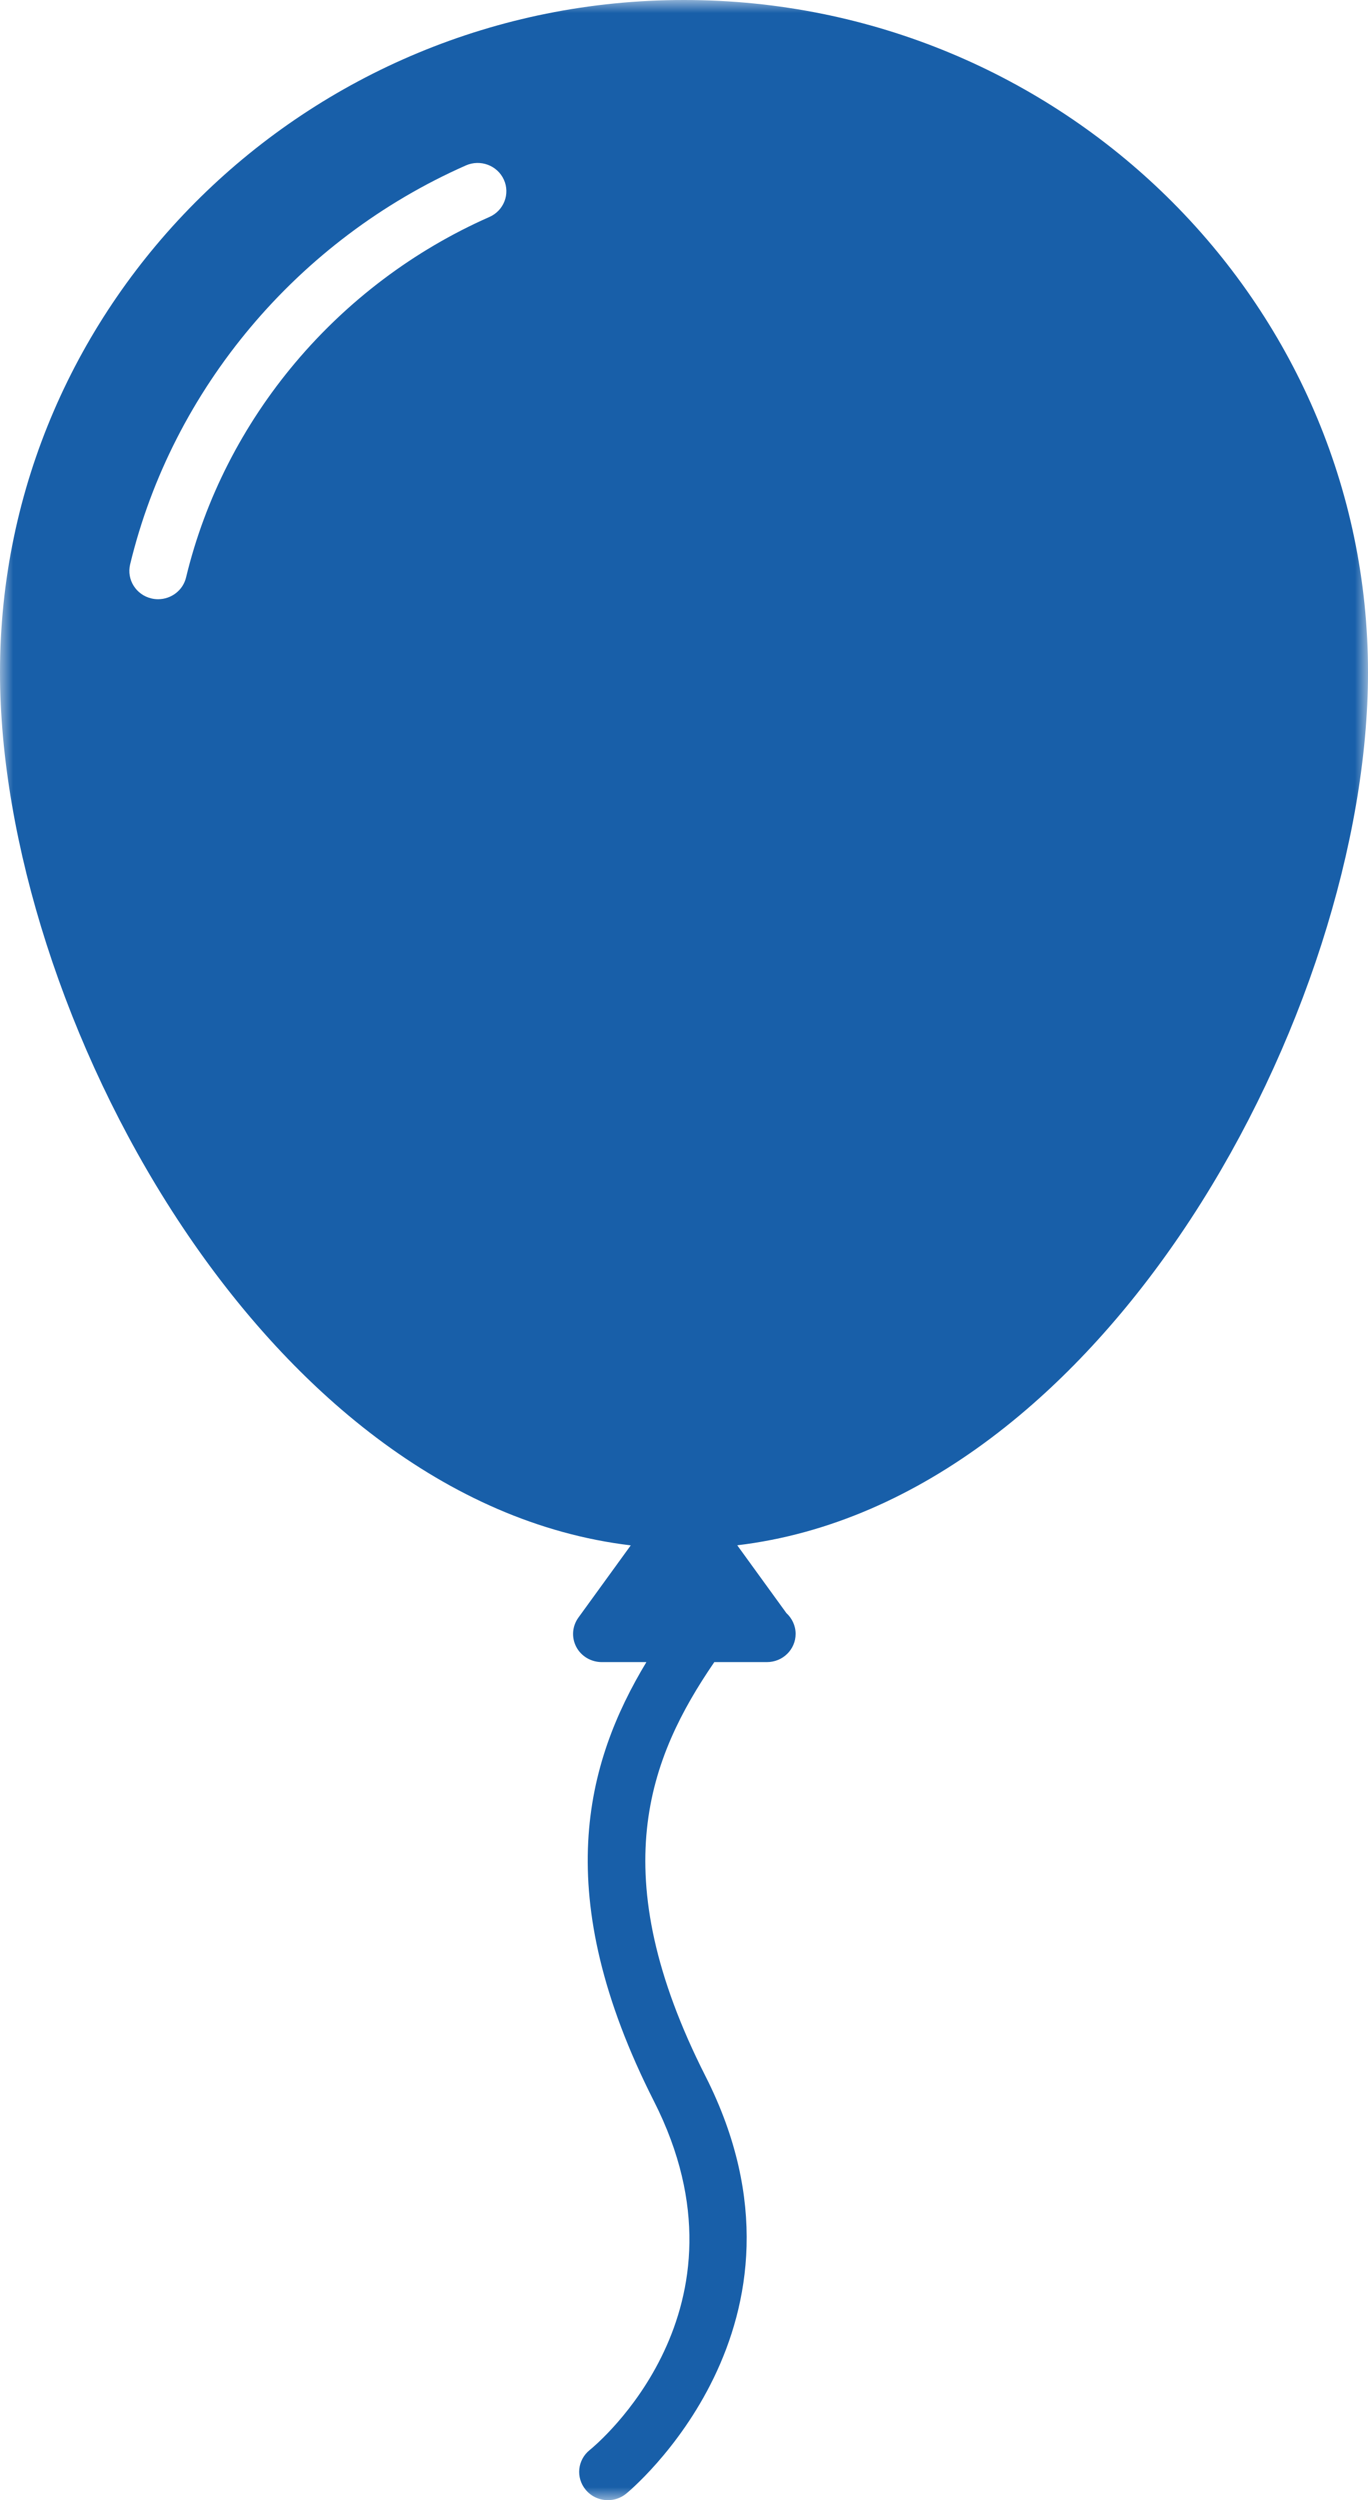 <?xml version="1.0" encoding="UTF-8"?>
<svg width="52px" height="95px" viewBox="0 0 52 95" version="1.1" xmlns="http://www.w3.org/2000/svg" xmlns:xlink="http://www.w3.org/1999/xlink">
    <!-- Generator: Sketch 63.1 (92452) - https://sketch.com -->
    <title>icn_bloating</title>
    <desc>Created with Sketch.</desc>
    <defs>
        <polygon id="path-1" points="0 0 52 0 52 95 0 95"></polygon>
    </defs>
    <g id="Desktop" stroke="none" stroke-width="1" fill="none" fill-rule="evenodd">
        <g id="2.1" transform="translate(-485, -702)">
            <g id="digestive-issues" transform="translate(182, 359)">
                <g id="bloating-pain" transform="translate(231, 285)">
                    <g id="icn_bloating" transform="translate(72, 58)">
                        <mask id="mask-2" fill="white">
                            <use xlink:href="#path-1"></use>
                        </mask>
                        <g id="Clip-2"></g>
                        <path d="M18.602,8.245 C12.834,10.79 8.525,15.911 7.072,21.943 C6.954,22.436 6.505,22.769 6.01,22.769 C5.927,22.769 5.842,22.76 5.758,22.74 C5.171,22.603 4.808,22.024 4.946,21.447 C6.555,14.772 11.325,9.104 17.709,6.286 C18.26,6.043 18.905,6.285 19.152,6.826 C19.399,7.366 19.153,8.003 18.602,8.245 M52,25.547 C52,11.46 40.336,0 25.999,0 C11.663,0 0,11.46 0,25.547 C0,38.35 9.952,57.049 23.976,58.72 L21.987,61.463 C21.749,61.791 21.717,62.22 21.905,62.578 C22.092,62.934 22.468,63.156 22.877,63.156 L24.57,63.156 C22.264,66.98 20.88,72.001 24.861,79.848 C28.865,87.745 22.68,92.881 22.418,93.093 C21.95,93.468 21.879,94.142 22.261,94.603 C22.476,94.865 22.791,95 23.109,95 C23.352,95 23.595,94.92 23.798,94.757 C23.876,94.694 31.611,88.347 26.817,78.89 C22.918,71.202 24.668,66.784 27.152,63.156 L29.122,63.156 L29.151,63.156 C29.755,63.156 30.243,62.677 30.243,62.083 C30.243,61.77 30.106,61.491 29.891,61.292 L28.024,58.717 C42.046,57.048 52,38.35 52,25.547" id="Fill-1" fill="#185FA9" mask="url(#mask-2)"></path>
                    </g>
                </g>
            </g>
        </g>
    </g>
</svg>